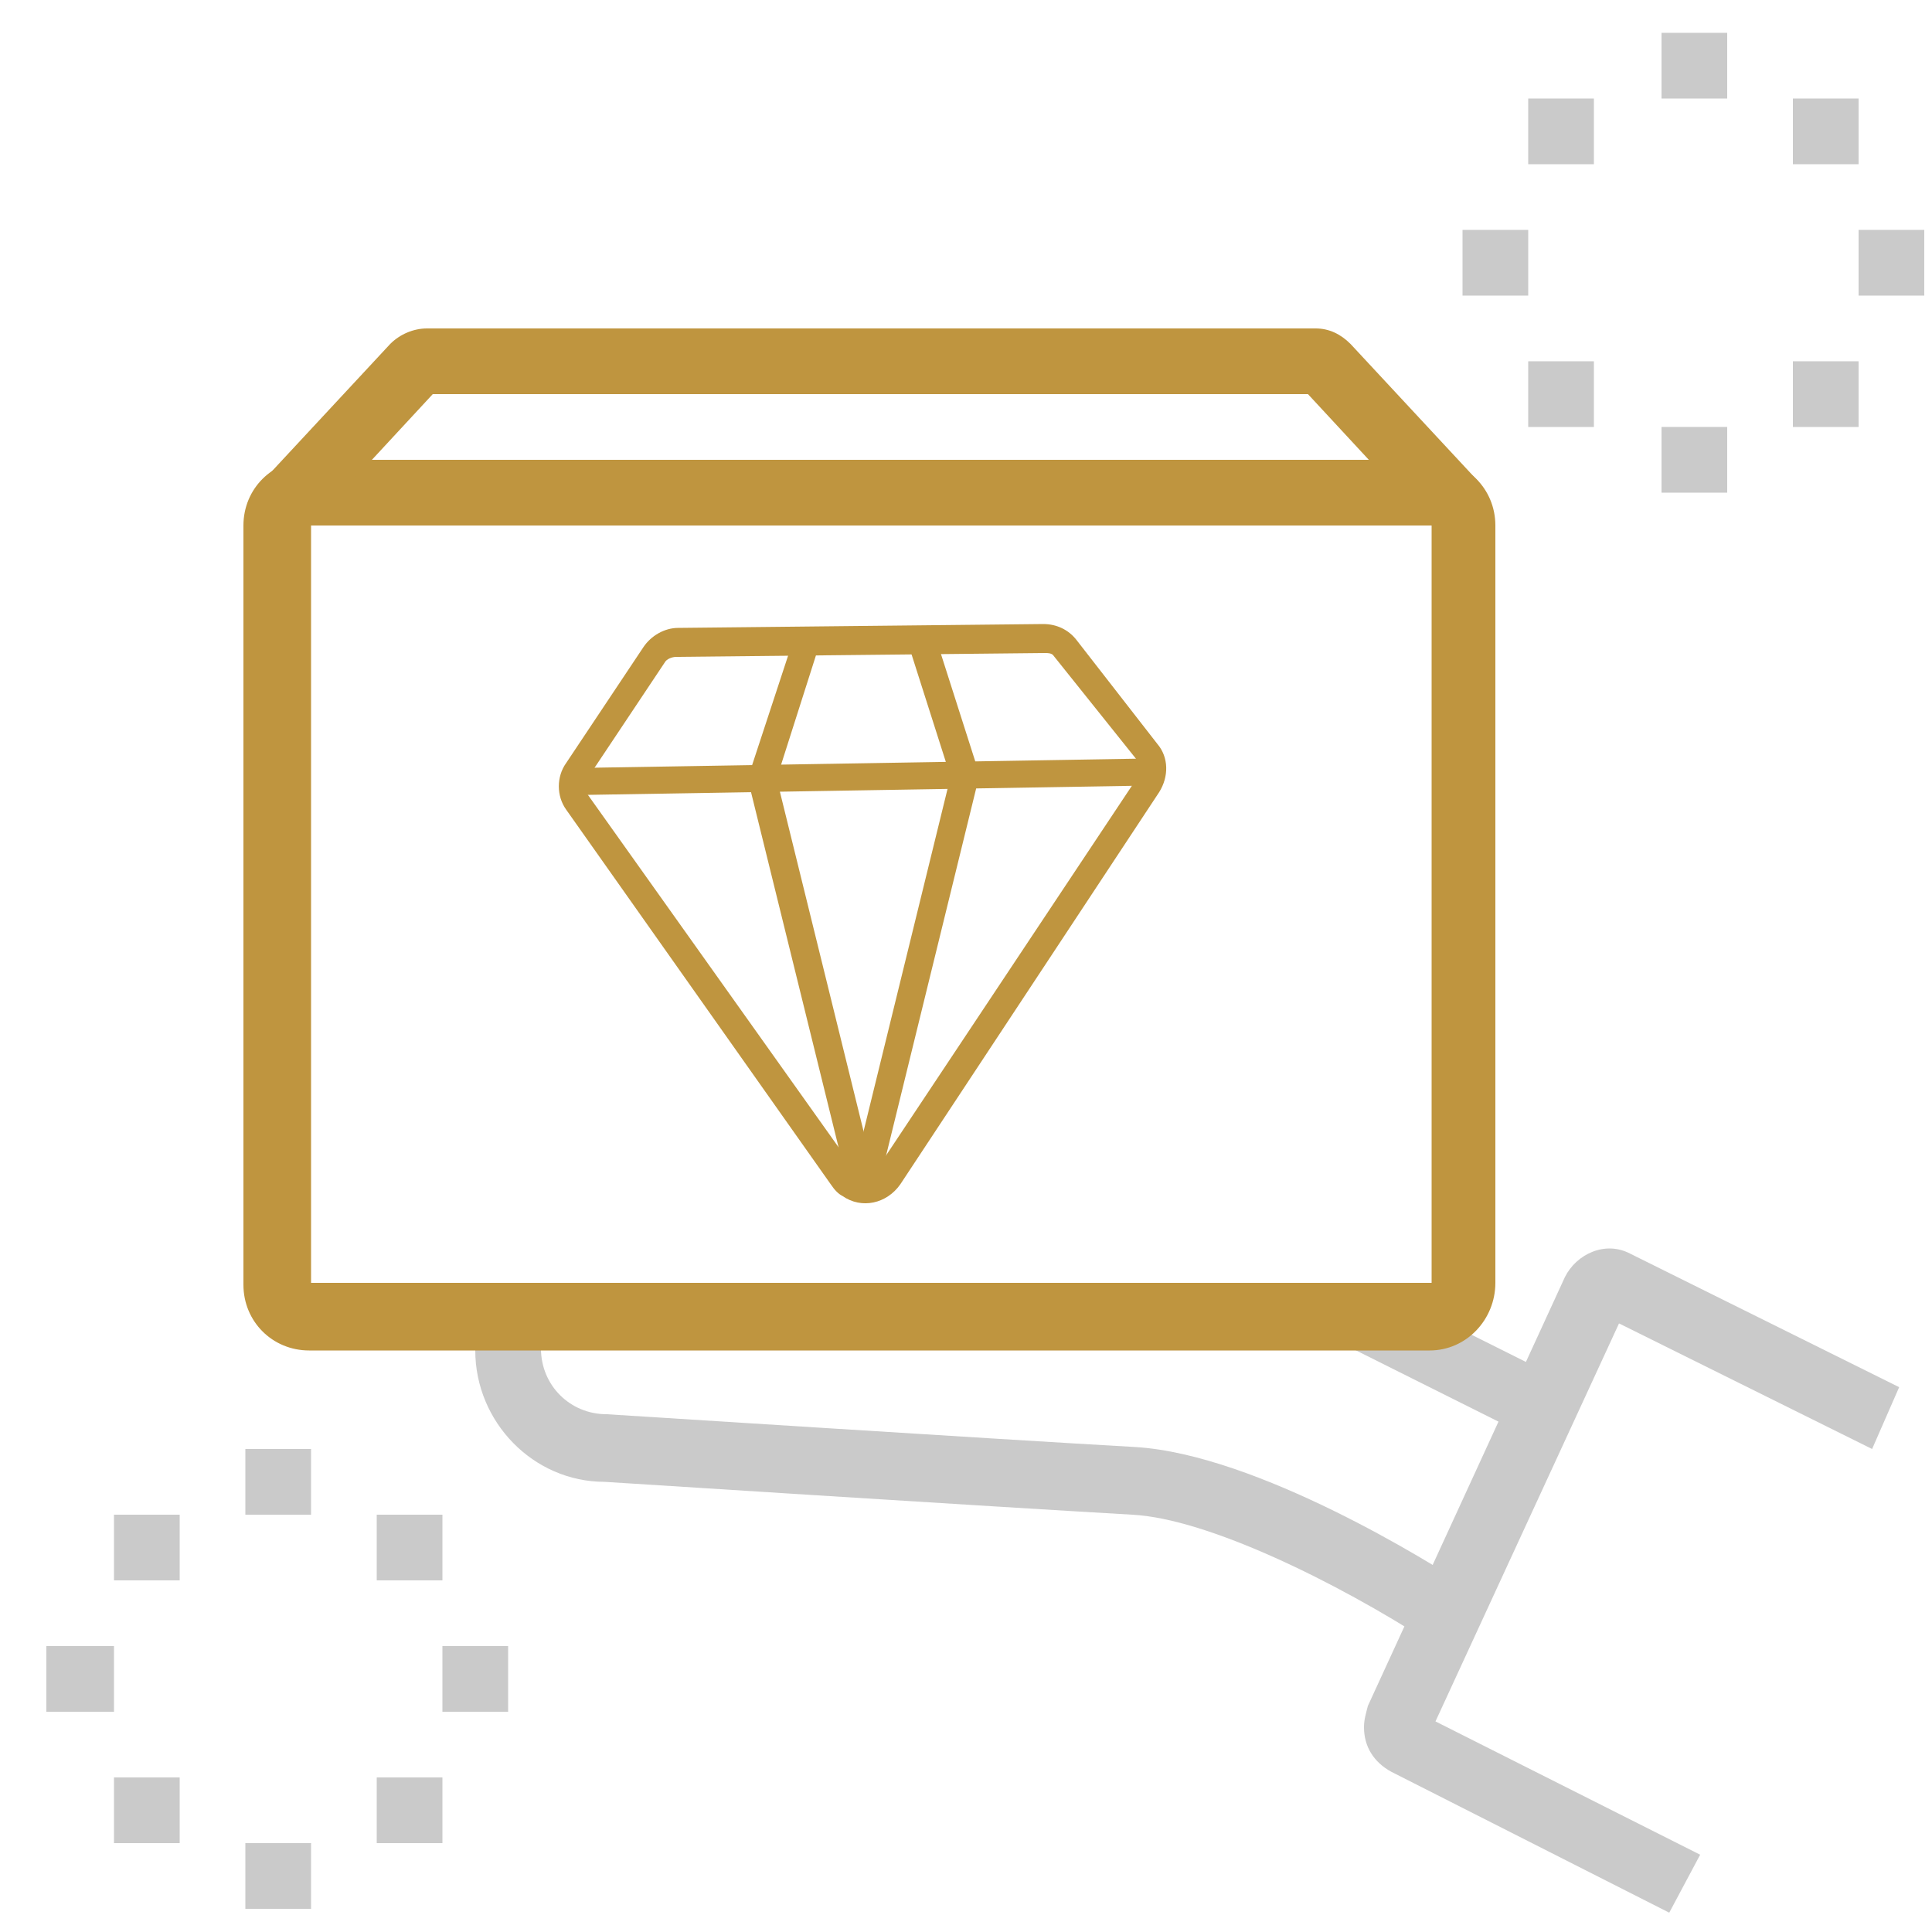 <?xml version="1.0" encoding="utf-8"?>
<!-- Generator: Adobe Illustrator 28.1.0, SVG Export Plug-In . SVG Version: 6.00 Build 0)  -->
<svg version="1.1" id="Layer_1" xmlns="http://www.w3.org/2000/svg" xmlns:xlink="http://www.w3.org/1999/xlink" x="0px" y="0px"
	 viewBox="0 0 100 100" style="enable-background:new 0 0 100 100;" xml:space="preserve">
<style type="text/css">
	.st0{fill:#CACACA;}
	.st1{fill:#BF953F;}
	.st2{display:none;}
	.st3{display:inline;}
	.st4{fill:#7884AE;}
	.st5{fill:#BF953F;}
	.st6{fill:#C9C9C9;}
	.st7{fill:#D3DAED;}
</style>
<g>
	<g>
		<path class="st0" d="M74,85c-4.8-3.1-11.5-6.4-15.4-6.6c-7-0.4-27.3-1.7-27.3-1.7l0,0c-3.7,0-6.7-3.1-6.7-6.8
			c0-0.8,0.1-1.5,0.4-2.3l3.2,1.1c-0.1,0.4-0.2,0.7-0.2,1.1c0,1.9,1.5,3.4,3.4,3.4c0.1,0,20.3,1.3,27.4,1.7c6.3,0.4,15.3,6,17.1,7.2
			L74,85z"/>
		
			<rect x="73.6" y="65.3" transform="matrix(0.447 -0.894 0.894 0.447 -21.393 106.355)" class="st0" width="3.4" height="10.4"/>
		<path class="st0" d="M86.4,99L72,91.7c-0.9-0.5-1.4-1.3-1.4-2.3c0-0.4,0.1-0.7,0.2-1.1L81,66.1c0.6-1.2,2.1-1.9,3.4-1.2l13.9,6.9
			L96.9,75l-13.1-6.5l-9.5,20.6L88,96L86.4,99z"/>
		<path class="st1" d="M74,69.9H16c-1.9,0-3.4-1.5-3.4-3.4V27.2c0-1.9,1.5-3.4,3.4-3.4h58c1.9,0,3.4,1.5,3.4,3.4v39.2
			C77.4,68.3,75.9,69.9,74,69.9z M16.1,27.2v39.2h58V27.2H16.1z"/>
		<path class="st1" d="M16.1,27.2l-2.5-2.3l6.6-7.1c0.5-0.5,1.2-0.8,1.9-0.8h46c0.7,0,1.3,0.3,1.8,0.8l6.6,7.1L74,27.2l-6.3-6.8
			H22.4L16.1,27.2z"/>
		<polygon class="st0" points="16.1,75 12.7,75 12.7,78.4 16.1,78.4 		"/>
		<polygon class="st0" points="22.9,78.4 19.5,78.4 19.5,81.8 22.9,81.8 		"/>
		<polygon class="st0" points="5.9,85.2 2.4,85.2 2.4,88.6 5.9,88.6 		"/>
		<polygon class="st0" points="26.3,85.2 22.9,85.2 22.9,88.6 26.3,88.6 		"/>
		<polygon class="st0" points="16.1,95.4 12.7,95.4 12.7,98.8 16.1,98.8 		"/>
		<polygon class="st0" points="9.3,92 5.9,92 5.9,95.4 9.3,95.4 		"/>
		<polygon class="st0" points="22.9,92 19.5,92 19.5,95.4 22.9,95.4 		"/>
		<polygon class="st0" points="9.3,78.4 5.9,78.4 5.9,81.8 9.3,81.8 		"/>
		<polygon class="st0" points="89.4,1.7 86,1.7 86,5.1 89.4,5.1 		"/>
		<polygon class="st0" points="96.2,5.1 92.8,5.1 92.8,8.5 96.2,8.5 		"/>
		<polygon class="st0" points="79.1,11.9 75.7,11.9 75.7,15.3 79.1,15.3 		"/>
		<polygon class="st0" points="99.6,11.9 96.2,11.9 96.2,15.3 99.6,15.3 		"/>
		<polygon class="st0" points="89.4,22.1 86,22.1 86,25.5 89.4,25.5 		"/>
		<polygon class="st0" points="82.5,18.7 79.1,18.7 79.1,22.1 82.5,22.1 		"/>
		<polygon class="st0" points="96.2,18.7 92.8,18.7 92.8,22.1 96.2,22.1 		"/>
		<polygon class="st0" points="82.5,5.1 79.1,5.1 79.1,8.5 82.5,8.5 		"/>
	</g>
	<path class="st1" d="M43.6,61.9c-0.2-0.1-0.4-0.3-0.6-0.6L29.3,41.9c-0.5-0.7-0.5-1.7,0-2.4l4-6c0.4-0.6,1.1-1,1.8-1L54,32.3
		c0.7,0,1.3,0.3,1.7,0.8l4.2,5.4c0.6,0.7,0.6,1.7,0.1,2.5L46.6,61.3C45.9,62.3,44.6,62.6,43.6,61.9z M54.5,33.9
		c-0.1-0.1-0.3-0.1-0.4-0.1L35,34c-0.2,0-0.5,0.1-0.6,0.3l-4,6c-0.2,0.2-0.2,0.6,0,0.8l13.8,19.4c0.3,0.4,0.9,0.4,1.2,0l13.5-20.3
		c0.2-0.3,0.2-0.6,0-0.8L54.5,33.9L54.5,33.9z"/>
	
		<rect x="29.6" y="39.5" transform="matrix(1 -1.663221e-02 1.663221e-02 1 -0.662 0.748)" class="st1" width="30.1" height="1.4"/>
	<polygon class="st1" points="44,61.8 38.7,40.3 41.1,33 42.4,33.4 40.2,40.3 45.4,61.4 	"/>
	<polygon class="st1" points="44,61.4 49.2,40.2 47,33.3 48.4,32.9 50.7,40.1 45.4,61.7 	"/>
</g>
<g class="st2">
	<g class="st3">
		<path class="st4" d="M49.7,55.3c-13.9,0-25.1-12.3-25.6-28.1l3.4-0.1C28,41,37.7,51.9,49.7,51.9S71.5,41,71.9,27.1l3.4,0.1
			C74.9,42.9,63.6,55.3,49.7,55.3z"/>
		<path class="st4" d="M49.7,97.9c-1,0-1.9-0.4-2.5-1.1l-15.3-17c-0.6-0.6-0.9-1.4-0.9-2.3c0-0.7,0.2-1.3,0.6-1.9l15.3-22.2
			c0.6-0.9,1.7-1.5,2.8-1.5s2.2,0.6,2.8,1.5l15.3,22.1c0.4,0.6,0.6,1.2,0.6,1.9c0,0.8-0.3,1.7-0.9,2.3l-15.3,17
			C51.6,97.5,50.7,97.9,49.7,97.9z M49.7,55.3L34.4,77.4l15.4,17l0,0l0,0l15.3-17L49.7,55.3z"/>
		<path class="st4" d="M13.9,50.2c-1.9,0-3.4-1.5-3.4-3.4c0-0.7,0.3-1.3,0.5-1.7l7.3-13.7l3,1.6L14,46.6c-0.1,0.1-0.1,0.2-0.1,0.2
			l15.4-6.7l1.3,3.1l-15.4,6.6C14.9,50.1,14.4,50.2,13.9,50.2z"/>
		<path class="st4" d="M49.7,86c-1.2,0-2.4-0.5-3.2-1.4l-4-4.4c-0.8-0.9-1.3-2.2-1.3-3.4c0-1,0.3-2.1,0.9-2.9l4.6-6.7
			c0.7-1,1.8-1.6,3-1.6s2.3,0.6,3,1.6l4.6,6.7c0.6,0.9,0.9,1.9,0.9,2.9c0,1.3-0.5,2.5-1.3,3.4l-4,4.4C52.1,85.4,51,85.9,49.7,86
			L49.7,86z M49.7,68.9c-0.1,0-0.1,0-0.2,0.1l-4.6,6.7c-0.2,0.3-0.3,0.6-0.3,1s0.2,0.8,0.4,1.1l4,4.4c0.2,0.2,0.4,0.3,0.7,0.3l0,0
			c0.3,0,0.5-0.1,0.7-0.3l4-4.4c0.3-0.3,0.4-0.7,0.4-1.1c0-0.3-0.1-0.7-0.3-1L49.9,69C49.9,68.9,49.8,68.9,49.7,68.9z"/>
		<path class="st5" d="M0.7,38.5l-0.5-3.4l9.5-1.3c10-1.3,18-8.5,20.4-18.3l3-11.5l3.3,0.8l-2.9,11.5c-2.8,11.1-11.9,19.3-23.2,20.8
			L0.7,38.5z"/>
		<path class="st5" d="M14.5,36.1C14.4,36,2,33.7,2,17.8c0-1.9,1.5-3.4,3.4-3.4c9.8,0,12.3-11.5,12.4-12l3.3,0.7
			C20,8.2,15.4,17.8,5.3,17.8c0,13,9.3,14.8,9.7,14.9L14.5,36.1z"/>
		<path class="st4" d="M85.5,50.2c-0.5,0-0.9-0.1-1.4-0.3l-15.4-6.6l1.3-3.1l15.4,6.6l0,0c0,0,0,0-0.1-0.1L78,33l3-1.6L88.5,45
			c0.2,0.4,0.5,1,0.5,1.7C88.9,48.6,87.4,50.2,85.5,50.2z"/>
		<path class="st5" d="M49.7,38.2c-10.2,0-19.2-5.8-22.6-14.3l3.2-1.2c2.8,7.3,10.6,12.1,19.4,12.1s16.6-4.9,19.4-12.1l3.2,1.2
			C69,32.5,59.9,38.2,49.7,38.2z"/>
		<path class="st4" d="M25.9,65.5c-1.9,0-3.4-1.5-3.4-3.4c0-0.4,0.1-0.8,0.2-1.1l5.8-19.8l3.3,1L25.9,62c-0.1,0.1,0,0.1,0.1,0
			l15.5-11.1l2,2.8L27.9,64.8C27.3,65.3,26.6,65.5,25.9,65.5z"/>
		<path class="st5" d="M98.7,38.5l-9.5-1.3C77.8,35.6,68.7,27.5,66,16.4L63.1,4.9L66.4,4l2.9,11.5c2.4,9.7,10.4,16.9,20.4,18.3
			l9.5,1.3L98.7,38.5z"/>
		<path class="st5" d="M84.9,36.1l-0.6-3.4c0.4-0.1,9.7-1.9,9.7-14.9c-10,0-14.7-9.6-15.7-14.7l3.3-0.7c0.1,0.5,2.6,12,12.4,12
			c1.9,0,3.4,1.5,3.4,3.4C97.5,33.7,85,36,84.9,36.1z"/>
		<path class="st4" d="M73.6,65.5c-0.7,0-1.4-0.2-2.1-0.7L56,53.7l2-2.8l15.6,11.2l-5.9-19.9l3.3-1L76.8,61c0.1,0.3,0.2,0.6,0.2,1.1
			C77,64,75.5,65.5,73.6,65.5z"/>
		<polygon class="st6" points="51.4,45 48,45 48,48.5 51.4,48.5 		"/>
		<polygon class="st6" points="58.3,43.3 54.8,43.3 54.8,46.7 58.3,46.7 		"/>
		<polygon class="st6" points="44.6,43.3 41.2,43.3 41.2,46.7 44.6,46.7 		"/>
		<rect x="82.1" y="63.8" class="st6" width="3.4" height="6.8"/>
		<rect x="82.1" y="77.4" class="st6" width="3.4" height="6.8"/>
		<rect x="87.2" y="72.3" class="st6" width="5.1" height="3.4"/>
		<rect x="75.3" y="72.3" class="st6" width="5.1" height="3.4"/>
		<rect x="15.6" y="75.7" class="st6" width="3.4" height="6.8"/>
		<rect x="15.6" y="89.4" class="st6" width="3.4" height="6.8"/>
		<rect x="20.8" y="84.2" class="st6" width="5.1" height="3.4"/>
		<rect x="8.8" y="84.2" class="st6" width="5.1" height="3.4"/>
	</g>
</g>
<g id="Layer_3" class="st2">
	<g class="st3">
		<path class="st4" d="M49.5,48.4c-11,0-22.2-2.9-22.2-8.5s11.1-8.5,22.2-8.5s22.2,2.9,22.2,8.5S60.5,48.4,49.5,48.4z M49.5,34.8
			c-12.1,0-18.7,3.4-18.7,5.1S37.4,45,49.5,45s18.7-3.4,18.7-5.1S61.6,34.8,49.5,34.8z"/>
		<path class="st4" d="M71.8,74.7l-3.1-1.4l9.8-21.5L67.9,39.2l2.6-2.2l10.6,12.7c0.5,0.6,0.8,1.4,0.8,2.2c0,0.5-0.1,1-0.3,1.4
			L71.8,74.7z"/>
		<polygon class="st4" points="58.8,74.5 55.6,73.5 59.7,60.4 55.3,46.8 58.6,45.7 63.2,60.3 		"/>
		<path class="st4" d="M27.2,74.7l-9.8-21.5c-0.2-0.5-0.3-0.9-0.3-1.4c0-0.8,0.3-1.6,0.8-2.2L28.5,37l2.6,2.2L20.5,51.8l9.8,21.5
			L27.2,74.7z"/>
		<polygon class="st4" points="40.2,74.5 35.8,60.3 40.4,45.7 43.7,46.8 39.4,60.4 43.5,73.5 		"/>
		<polygon class="st4" points="61.8,62.1 37.2,62.1 18.1,53.4 19.5,50.3 37.9,58.6 61.1,58.6 79.5,50.3 80.9,53.4 		"/>
		<path class="st7" d="M73.4,75.7H8.6c-1.9,0-3.4-1.5-3.4-3.4c0-1.2,0.6-2.3,1.6-2.9L22,59.7l1.8,2.9L8.6,72.3h64.8l18.7-11.9
			l-13.7-0.1l1.5-3.4L92.1,57c1.9,0,3.4,1.5,3.4,3.4c0,1.2-0.6,2.2-1.6,2.9L75.2,75.2C74.7,75.5,74,75.7,73.4,75.7z"/>
		<path class="st4" d="M26.2,72.4l-8.8-19.2c-0.2-0.5-0.3-0.9-0.3-1.4c0-0.8,0.3-1.6,0.8-2.2L28.5,37l2.6,2.2L20.5,51.8l9.3,20.5
			L26.2,72.4z"/>
		<polygon class="st4" points="61.8,62.1 37.2,62.1 18.1,53.4 19.5,50.3 37.9,58.6 61.1,58.6 79.5,50.3 80.9,53.4 		"/>
		<rect x="27.4" y="12.6" class="st7" width="39.2" height="3.4"/>
		<rect x="70" y="12.6" class="st7" width="3.4" height="3.4"/>
		<rect x="76.8" y="12.6" class="st7" width="3.4" height="3.4"/>
		<path class="st7" d="M68.3,97.8H13.7c-1.6,0-3-1.1-3.3-2.6L5.3,73l3.3-0.8l5.1,22.2h54.5l20.5-15.3l3.4-18.7l3.4,0.6l-3.4,18.7
			c-0.2,0.8-0.6,1.6-1.3,2.1L70.3,97.2C69.7,97.6,69,97.8,68.3,97.8z"/>
		
			<rect x="59.4" y="83.3" transform="matrix(0.225 -0.975 0.975 0.225 -27.921 134.869)" class="st7" width="22.7" height="3.4"/>
		<polygon class="st4" points="64.8,87.6 61.4,87.6 61.4,91 64.8,91 		"/>
		<polygon class="st4" points="58,87.6 54.6,87.6 54.6,91 58,91 		"/>
		<polygon class="st4" points="51.2,87.6 47.8,87.6 47.8,91 51.2,91 		"/>
		<polygon class="st4" points="44.4,87.6 41,87.6 41,91 44.4,91 		"/>
		<polygon class="st4" points="37.6,87.6 34.2,87.6 34.2,91 37.6,91 		"/>
		<rect x="12" y="21.1" class="st6" width="3.4" height="6.8"/>
		<rect x="12" y="34.8" class="st6" width="3.4" height="6.8"/>
		<rect x="17.1" y="29.7" class="st6" width="5.1" height="3.4"/>
		<rect x="5.2" y="29.7" class="st6" width="5.1" height="3.4"/>
		<rect x="78.5" y="19.4" class="st6" width="3.4" height="6.8"/>
		<rect x="78.5" y="33.1" class="st6" width="3.4" height="6.8"/>
		<rect x="83.6" y="28" class="st6" width="5.1" height="3.4"/>
		<rect x="71.7" y="28" class="st6" width="5.1" height="3.4"/>
		<path class="st7" d="M95.5,60.3h-3.4v-46l-5.8-8.5H23.9l4.5,6.6c0.4,0.6,0.6,1.2,0.6,1.9V33h-3.4V14.3l-4.5-6.6
			c-0.4-0.6-0.6-1.2-0.6-1.9c0-1.9,1.5-3.4,3.4-3.4h62.4c1.1,0,2.2,0.6,2.8,1.5l5.8,8.5c0.4,0.6,0.6,1.2,0.6,1.9
			C95.5,14.3,95.5,60.3,95.5,60.3z"/>
	</g>
</g>
</svg>
